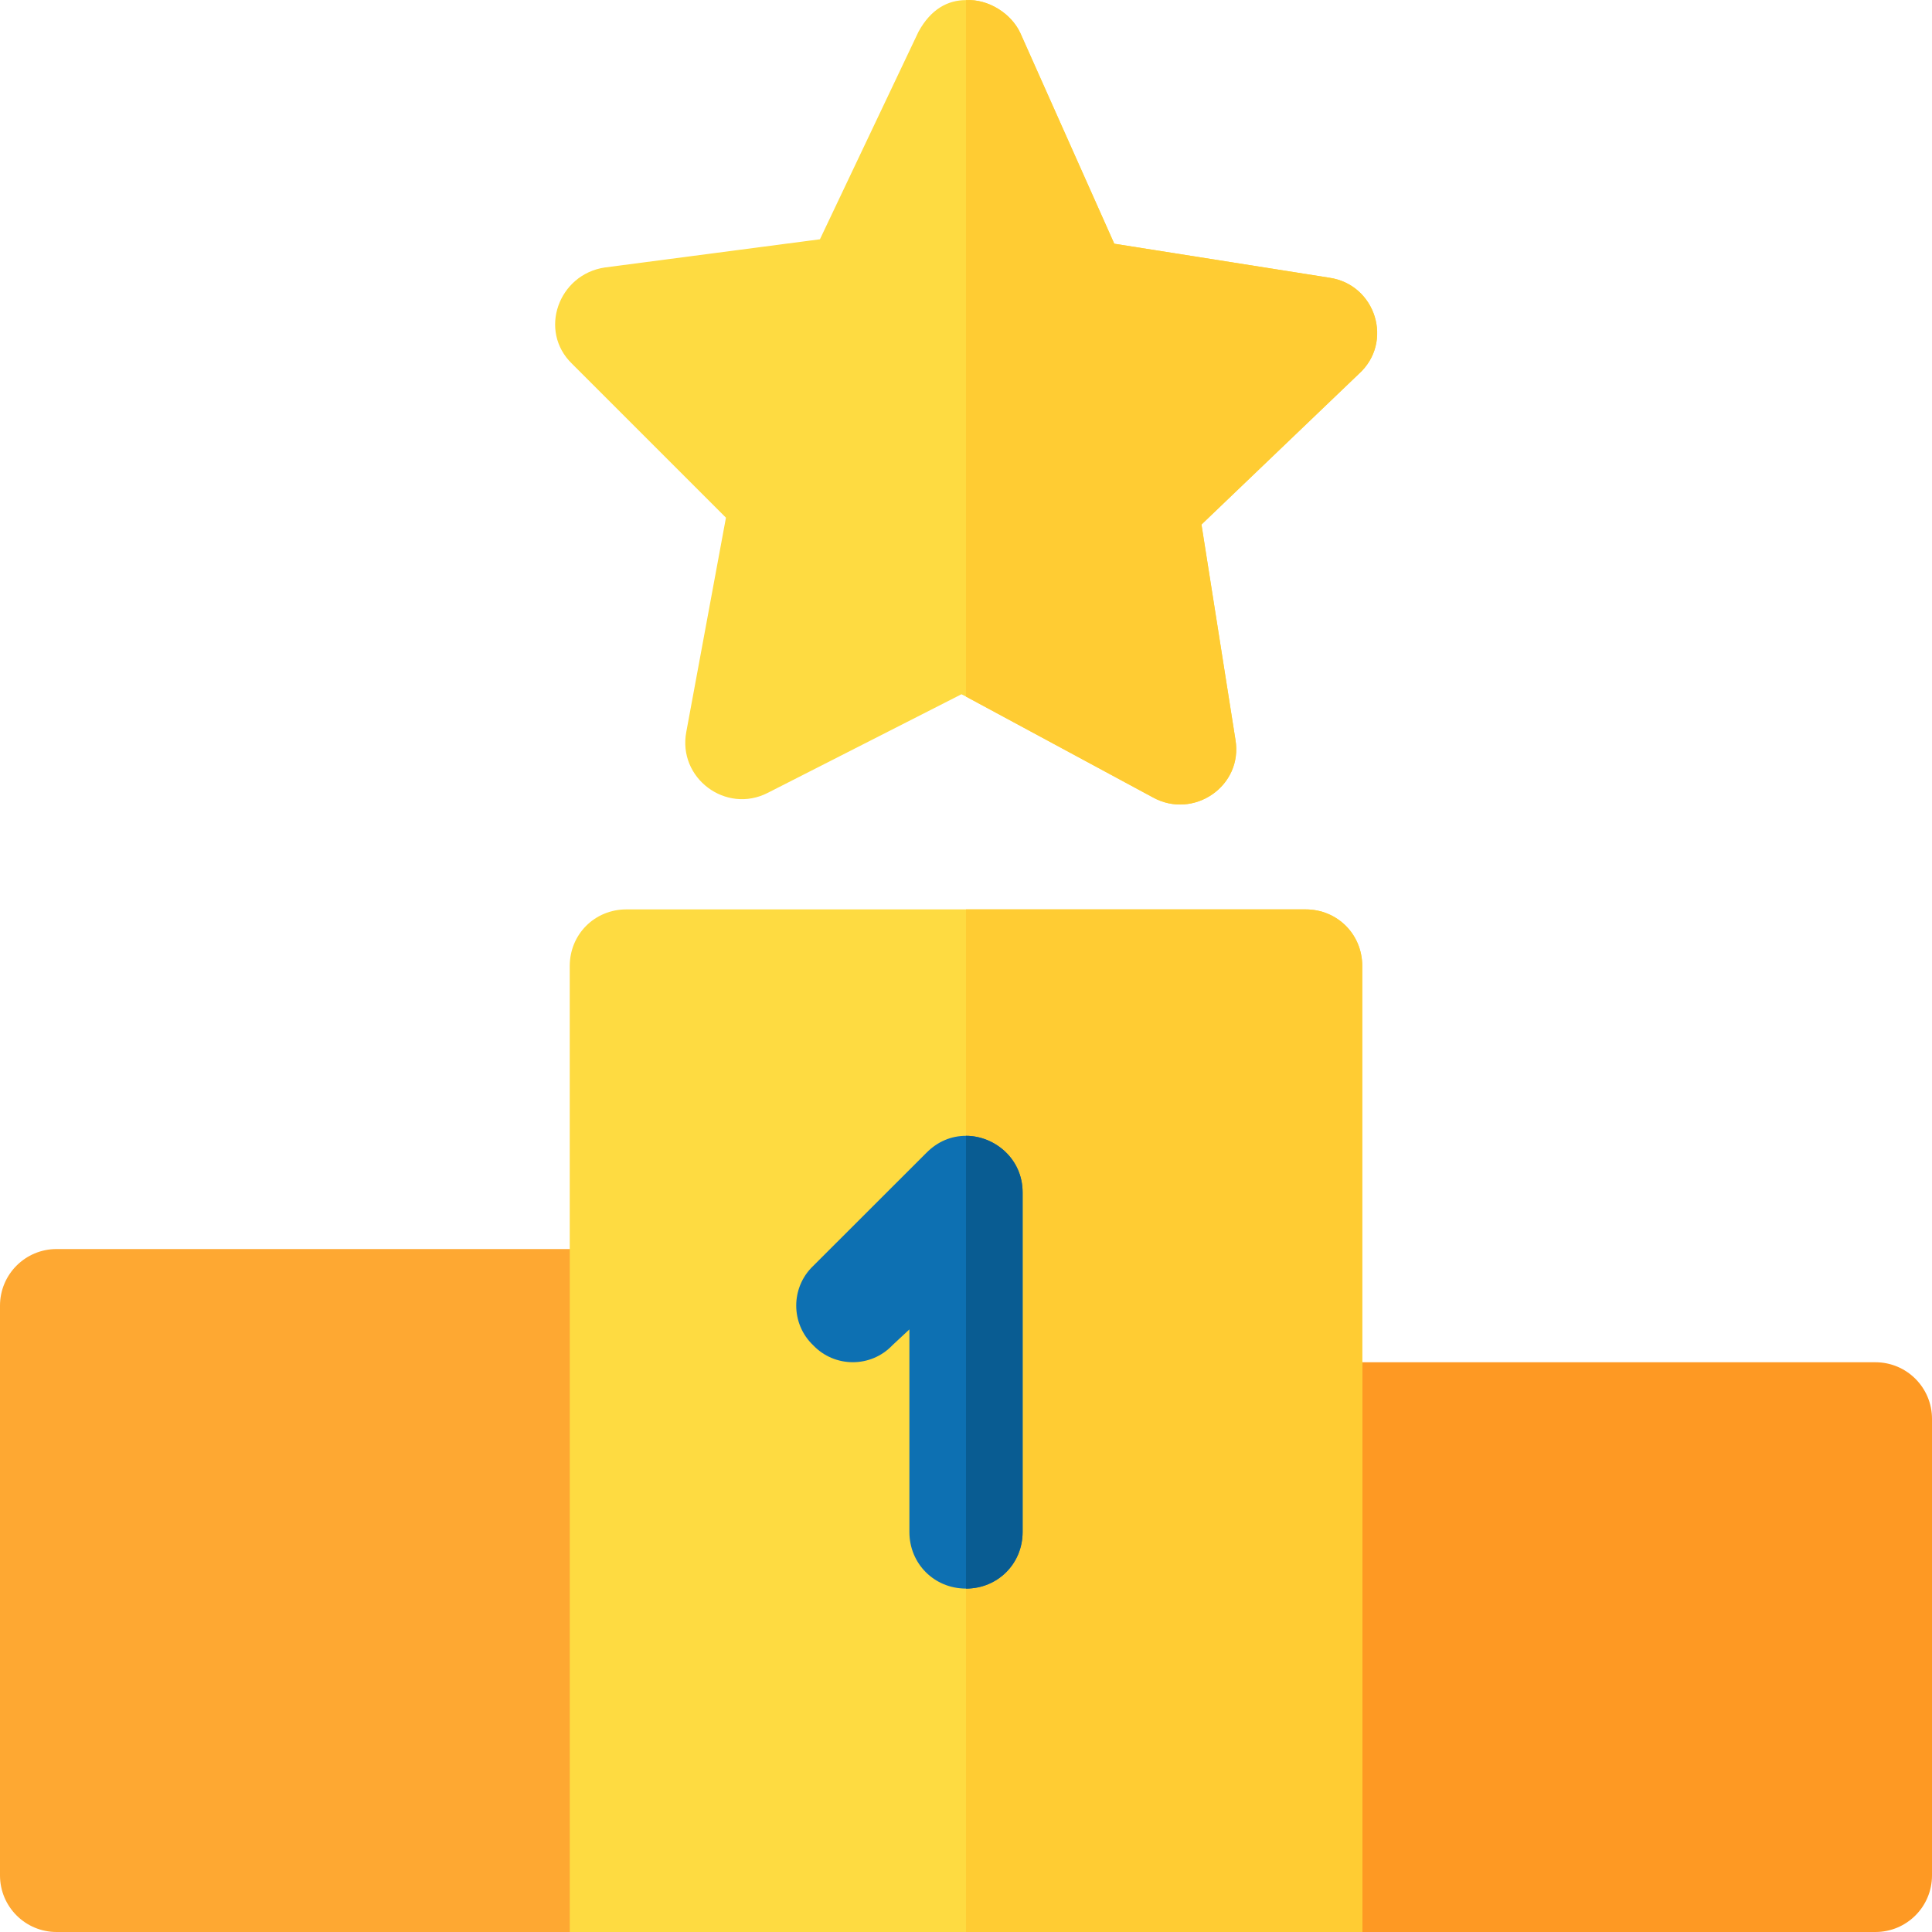 <svg width="20" height="20" viewBox="0 0 20 20" fill="none" xmlns="http://www.w3.org/2000/svg">
<path d="M19.414 14.102H13.516C13.192 14.102 12.93 14.364 12.93 14.688V20H19.414C19.738 20 20 19.738 20 19.414V14.688C20 14.364 19.738 14.102 19.414 14.102Z" fill="#FE9923"/>
<path d="M6.484 12.93H0.586C0.262 12.93 0 13.192 0 13.516V19.414C0 19.738 0.262 20 0.586 20H7.07V13.516C7.07 13.192 6.808 12.93 6.484 12.93Z" fill="#FEA832"/>
<path d="M14.102 10V20H5.898V10C5.898 9.672 6.156 9.414 6.484 9.414H13.516C13.844 9.414 14.102 9.672 14.102 10Z" fill="#FEDB41"/>
<path d="M14.102 10V20H10V9.414H13.516C13.844 9.414 14.102 9.672 14.102 10Z" fill="#FFCC33"/>
<path d="M13.761 2.875L11.535 2.523L10.562 0.341C10.469 0.141 10.234 -0.011 10 0.001C9.812 0.001 9.636 0.094 9.508 0.329L8.488 2.477L6.261 2.769C5.781 2.84 5.57 3.426 5.922 3.766L7.515 5.359L7.105 7.574C7.012 8.055 7.515 8.43 7.949 8.207L9.953 7.187L10 7.211L11.933 8.254C12.355 8.488 12.871 8.137 12.789 7.656L12.437 5.43L14.066 3.871C14.43 3.543 14.242 2.945 13.761 2.875Z" fill="#FEDB41"/>
<path d="M10.586 12.344V15.859C10.586 16.188 10.328 16.445 10 16.445C9.672 16.445 9.414 16.188 9.414 15.859V13.762L9.238 13.926C9.016 14.16 8.641 14.16 8.418 13.926C8.184 13.703 8.184 13.328 8.418 13.105L9.59 11.934C9.707 11.816 9.848 11.758 10 11.758C10.293 11.758 10.586 11.992 10.586 12.344Z" fill="#0D70B2"/>
<path d="M10.586 12.344V15.859C10.586 16.188 10.328 16.445 10 16.445V11.758C10.293 11.758 10.586 11.992 10.586 12.344Z" fill="#095C92"/>
<path d="M14.066 3.871L12.438 5.43L12.789 7.656C12.871 8.137 12.355 8.488 11.934 8.254L10 7.211V0.001C10.234 -0.011 10.469 0.141 10.562 0.341L11.535 2.523L13.762 2.875C14.242 2.945 14.43 3.543 14.066 3.871Z" fill="#FFCC33"/>
</svg>
